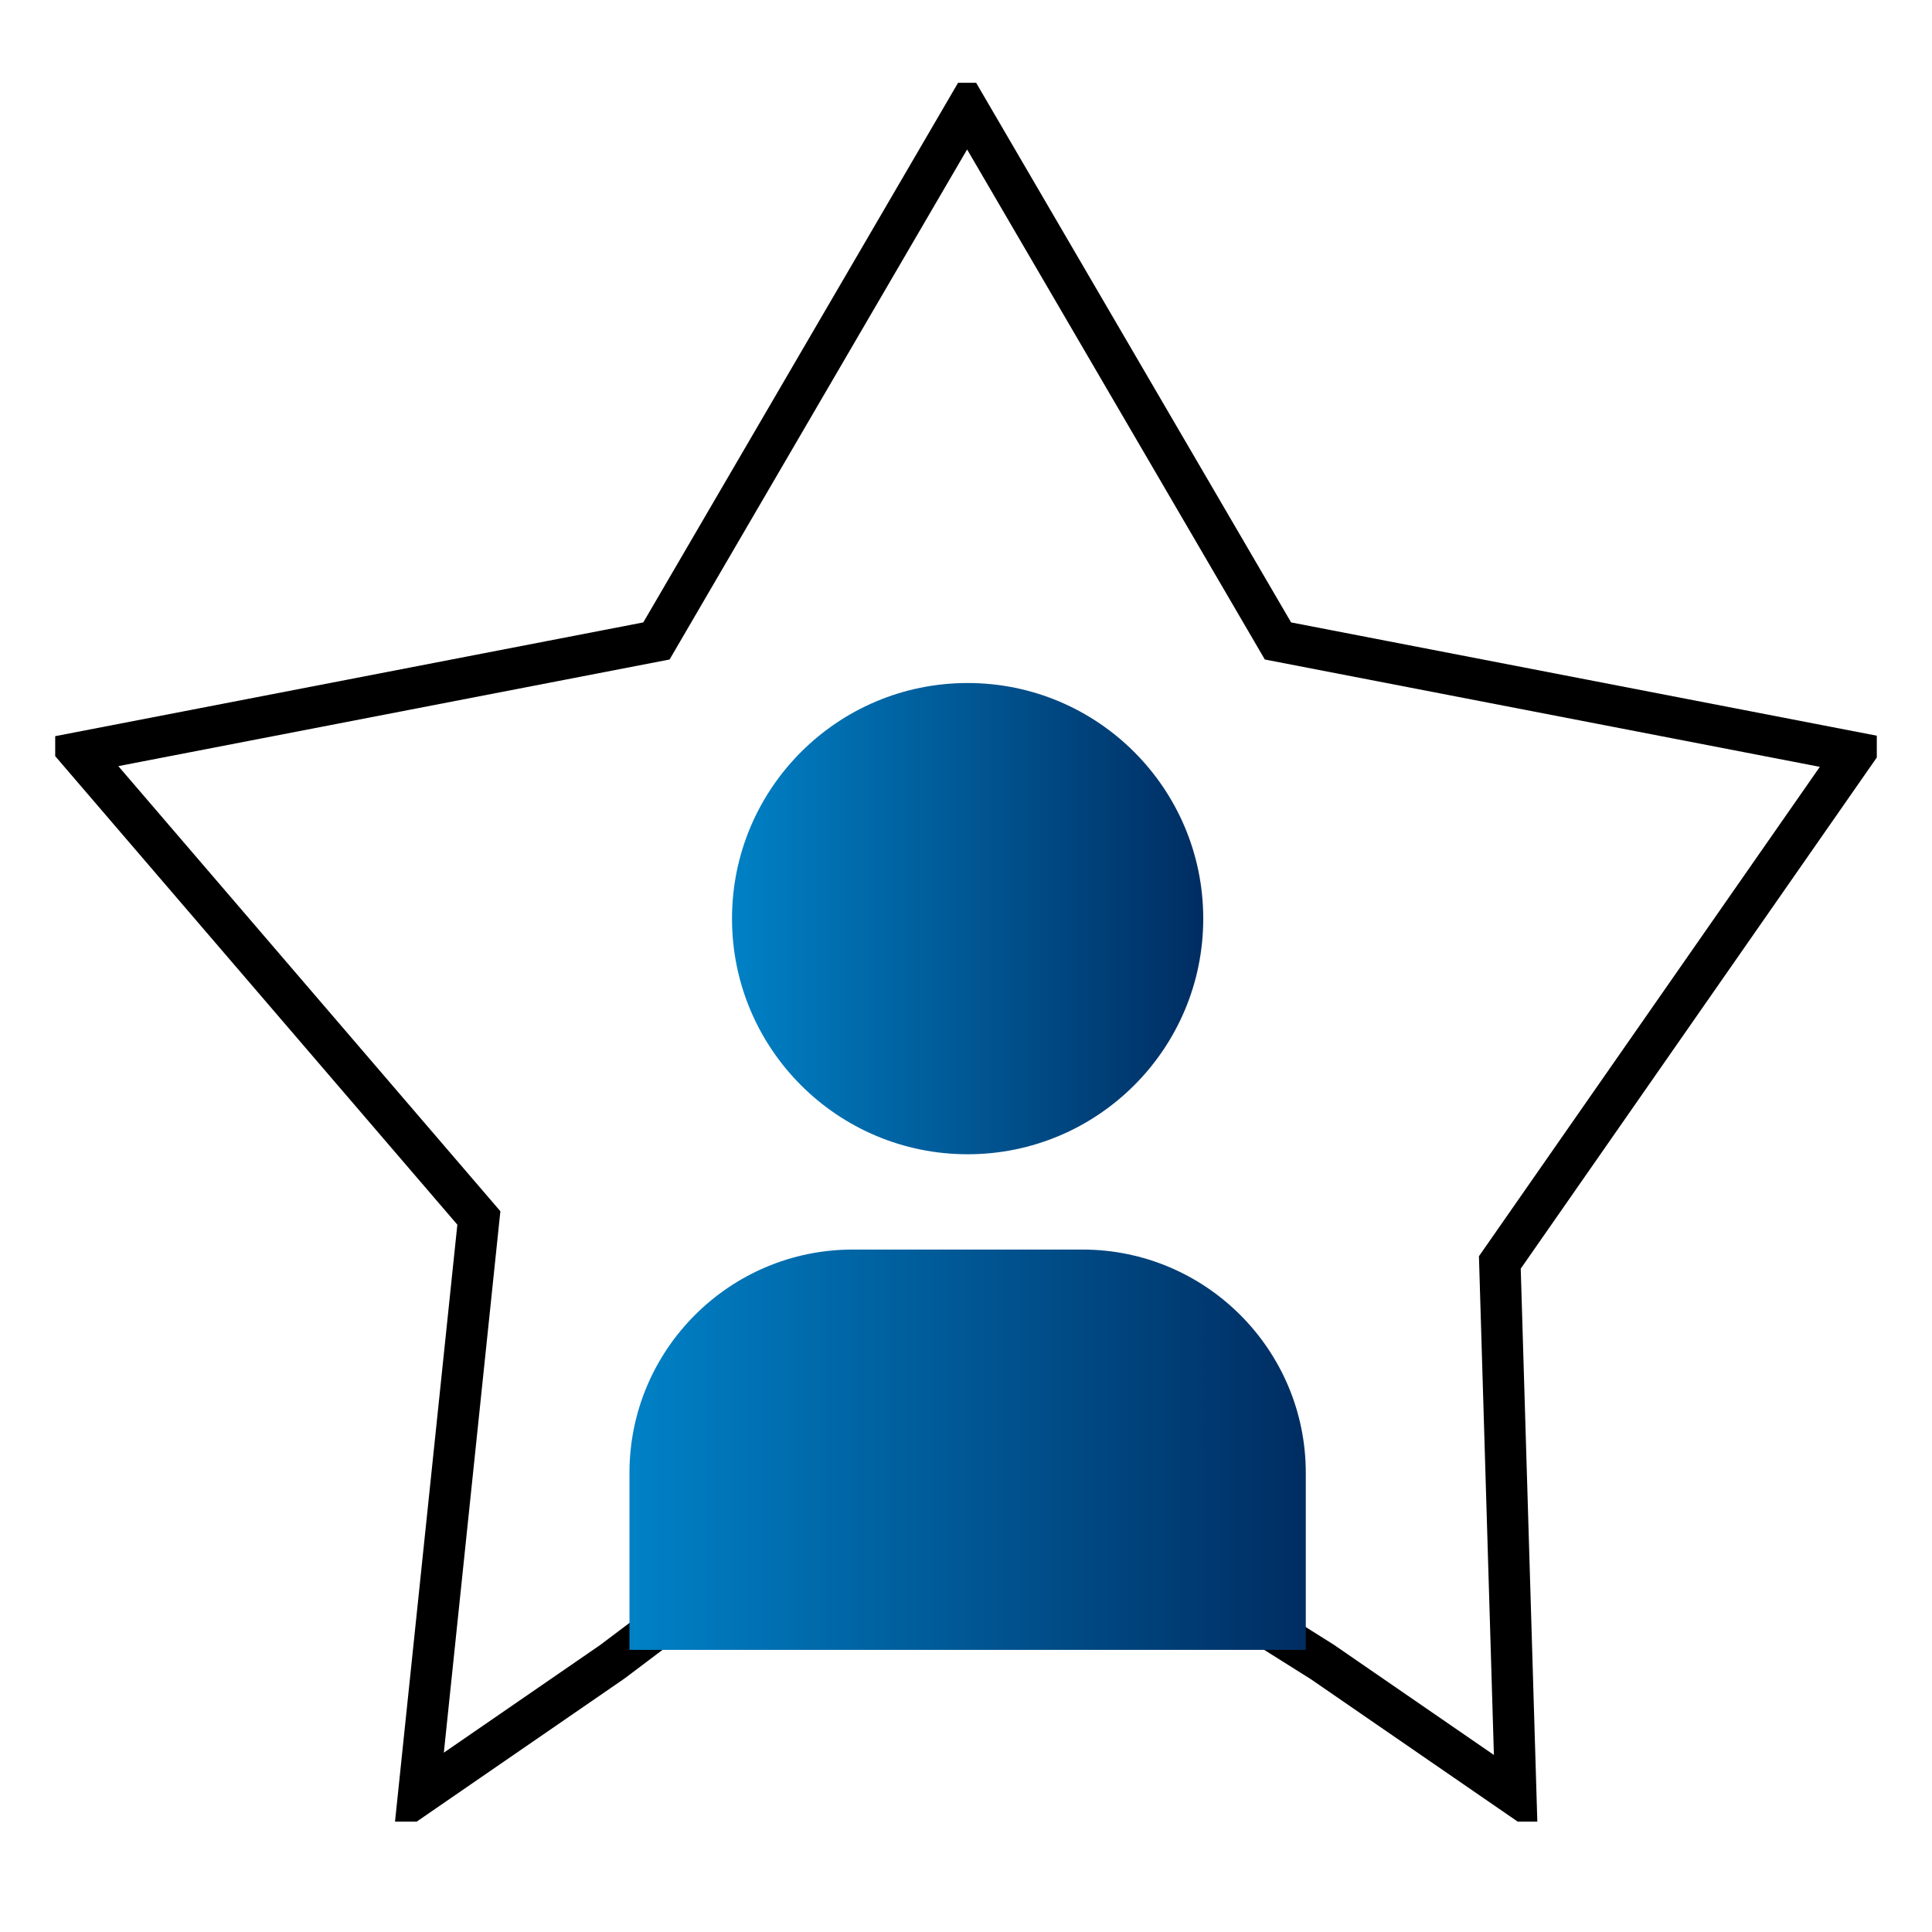 <?xml version="1.0" encoding="UTF-8"?> <svg xmlns="http://www.w3.org/2000/svg" width="70" height="70" viewBox="0 0 70 70" fill="none"><g clip-path="url(#clip0_328_584)"><path d="M24.475 58.484L22.179 60.214L15.166 65.043L17.35 44.129L2.877 27.267L23.784 23.223L35.04 3.927L46.303 23.223L67.21 27.267L54.342 45.741L54.921 65.043L47.908 60.214L45.562 58.739" stroke="black" stroke-width="1.5"></path><path d="M47.311 53.363C47.311 48.902 43.683 45.274 39.222 45.274H30.896C26.435 45.274 22.807 48.902 22.807 53.363V59.779H47.311V53.363Z" fill="url(#paint0_linear_328_584)"></path><path d="M35.059 41.821C39.774 41.821 43.596 37.999 43.596 33.284C43.596 28.569 39.774 24.747 35.059 24.747C30.344 24.747 26.522 28.569 26.522 33.284C26.522 37.999 30.344 41.821 35.059 41.821Z" fill="url(#paint1_linear_328_584)"></path></g><defs><linearGradient id="paint0_linear_328_584" x1="22.814" y1="52.53" x2="47.311" y2="52.53" gradientUnits="userSpaceOnUse"><stop stop-color="#0081C6"></stop><stop offset="1" stop-color="#002D62"></stop></linearGradient><linearGradient id="paint1_linear_328_584" x1="26.528" y1="33.284" x2="43.596" y2="33.284" gradientUnits="userSpaceOnUse"><stop stop-color="#0081C6"></stop><stop offset="1" stop-color="#002D62"></stop></linearGradient><clipPath id="clip0_328_584"><rect width="66" height="63.001" fill="white" transform="translate(2 3)"></rect></clipPath></defs></svg> 